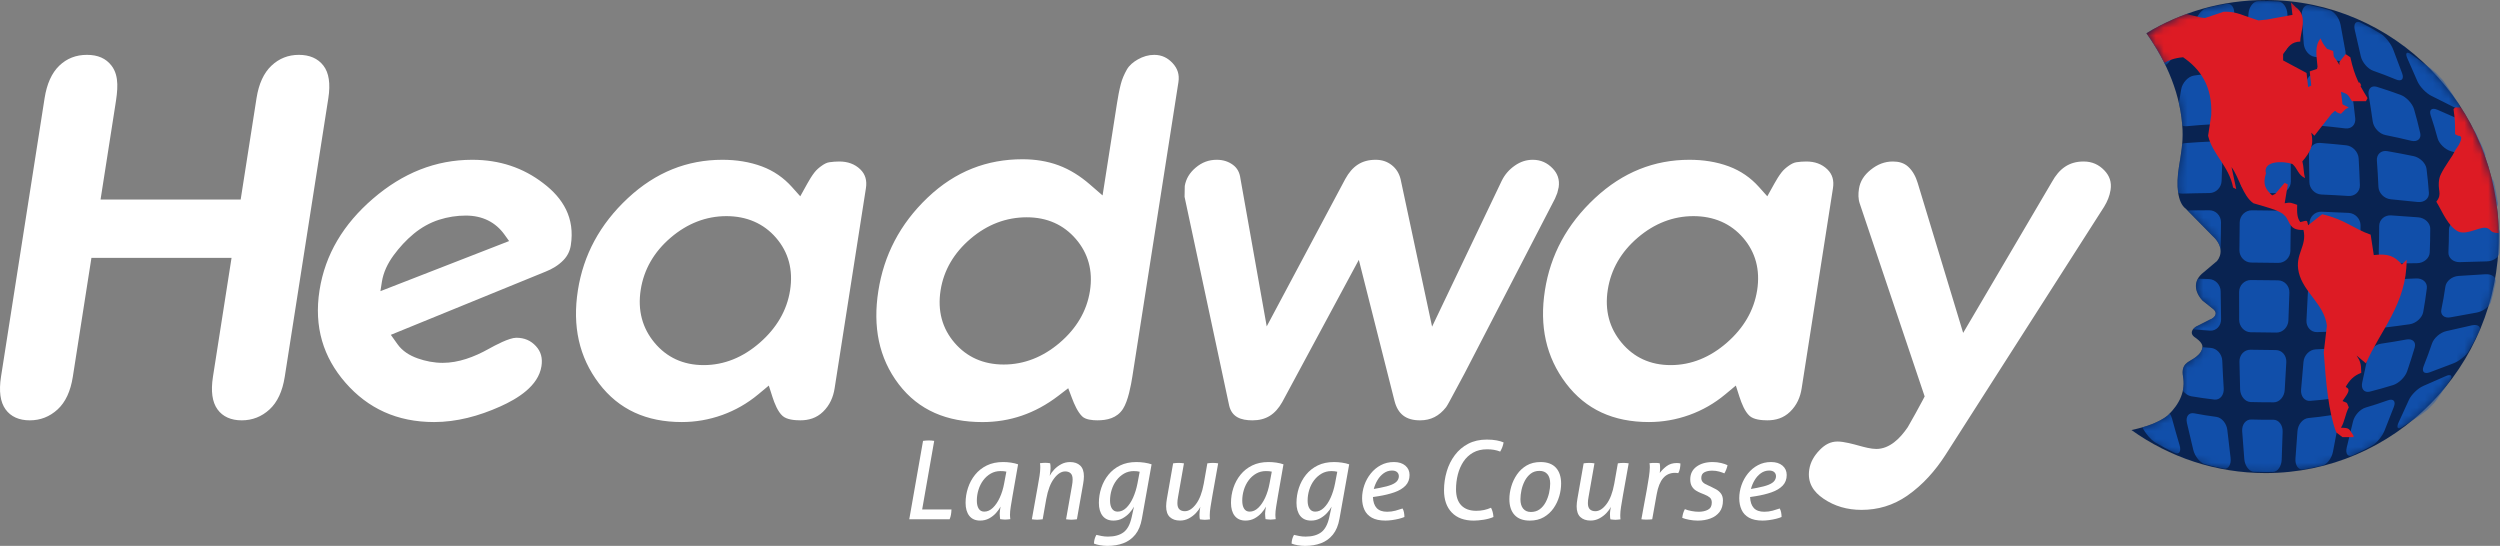 <svg xmlns="http://www.w3.org/2000/svg" width="316" height="69" viewBox="0 0 316 69" fill="none"><rect x="0" y="0" width="316" height="69" fill="#808080" stroke="none"/><g clip-path="url(#clip0_175_125)"><path fill-rule="evenodd" clip-rule="evenodd" d="M14.579 13.268L12.71 25.22H30.422L32.424 12.414C32.709 10.593 33.341 9.22 34.308 8.306C35.275 7.39 36.432 6.933 37.778 6.933C39.124 6.933 40.171 7.381 40.874 8.286C41.578 9.191 41.788 10.575 41.501 12.415L35.994 47.617C35.707 49.458 35.062 50.842 34.064 51.758C33.065 52.674 31.887 53.131 30.552 53.131C29.217 53.131 28.161 52.674 27.492 51.747C26.823 50.822 26.632 49.448 26.918 47.617L29.267 32.597H11.555L9.206 47.617C8.916 49.469 8.274 50.842 7.275 51.758C6.275 52.674 5.099 53.131 3.763 53.131C2.426 53.131 1.372 52.674 0.703 51.747C0.034 50.822 -0.158 49.448 0.128 47.617L5.636 12.414C5.921 10.593 6.542 9.22 7.489 8.306C8.436 7.392 9.602 6.933 10.99 6.933C12.378 6.933 13.383 7.381 14.085 8.286C15.136 9.637 14.849 11.541 14.579 13.269M230.493 63.035C231.889 63.985 233.488 64.448 235.303 64.448C237.348 64.448 239.287 63.898 241.097 62.641C243.053 61.276 244.62 59.498 245.893 57.524L265.965 26.129C266.376 25.458 266.658 24.759 266.774 24.019C266.935 22.998 266.631 22.2 265.977 21.523C265.288 20.811 264.449 20.413 263.372 20.413C261.524 20.413 260.291 21.317 259.358 23.005L259.339 23.037L248.143 42.079L242.396 23.125C242.157 22.34 241.781 21.604 241.182 21.062C240.664 20.593 240.009 20.414 239.259 20.414C238.223 20.414 237.309 20.77 236.442 21.472C235.631 22.13 235.124 22.893 234.972 23.867C234.872 24.505 234.873 25.154 235.073 25.732L243.277 50.109L243.037 50.572C242.454 51.696 241.801 52.824 241.177 53.932L241.147 53.985L241.113 54.034C240.181 55.401 238.85 56.747 237.167 56.747C236.494 56.747 235.65 56.52 235.026 56.347C234.261 56.136 233.082 55.809 232.257 55.809C231.384 55.809 230.675 56.195 230.025 56.862C229.317 57.586 228.839 58.395 228.692 59.335C228.428 61.027 229.228 62.174 230.491 63.035H230.493ZM222.101 36.698C221.698 39.272 220.371 41.487 218.277 43.316C216.163 45.159 213.782 46.149 211.179 46.149C208.576 46.149 206.503 45.161 204.968 43.316C203.428 41.467 202.817 39.226 203.223 36.626C203.625 34.056 204.903 31.837 207.019 30.033C209.122 28.24 211.49 27.319 214.051 27.319C216.612 27.319 218.769 28.244 220.339 30.069C221.902 31.886 222.507 34.107 222.103 36.697L222.101 36.698ZM219.878 50.186C220.127 50.96 220.546 52.044 221.161 52.58C221.686 53.041 222.662 53.129 223.388 53.129C224.444 53.129 225.43 52.855 226.263 52.048C227.125 51.215 227.557 50.195 227.728 49.099L231.686 23.794C231.839 22.818 231.626 22.032 230.973 21.402C230.268 20.721 229.379 20.414 228.321 20.414C227.902 20.414 227.479 20.445 227.056 20.508C226.735 20.556 226.409 20.737 226.131 20.929C225.775 21.174 225.439 21.463 225.175 21.806C224.837 22.247 224.538 22.736 224.274 23.215L223.387 24.812L222.325 23.626C221.29 22.469 220.029 21.592 218.53 21.032C216.975 20.453 215.295 20.197 213.551 20.197C209.095 20.197 205.121 21.763 201.595 25.046C198.052 28.348 195.977 32.227 195.277 36.7C194.571 41.207 195.416 45.128 197.943 48.462C200.449 51.766 203.94 53.346 208.421 53.346C210.132 53.346 211.846 53.058 213.54 52.45C215.18 51.859 216.699 50.994 218.074 49.848L219.411 48.736L219.876 50.187L219.878 50.186ZM197.016 23.677C197.158 22.697 196.878 21.927 196.244 21.274C195.58 20.591 194.776 20.197 193.741 20.197C192.935 20.197 192.196 20.431 191.484 20.925C190.748 21.436 190.2 22.072 189.819 22.848L181.015 41.289L177.032 22.631C176.845 21.898 176.483 21.309 175.898 20.856C175.323 20.411 174.663 20.197 173.879 20.197C172.112 20.197 170.932 21.006 170.043 22.622L160.113 41.256L156.789 22.555L156.786 22.533C156.69 21.818 156.403 21.248 155.842 20.835C155.255 20.403 154.583 20.197 153.798 20.197C152.809 20.197 151.938 20.504 151.123 21.198C150.361 21.847 149.915 22.59 149.754 23.505L149.729 24.882L155.369 51.275C155.715 52.715 156.833 53.131 158.32 53.131C160.022 53.131 161.184 52.387 162.069 50.833L171.756 32.844L176.267 50.677C176.695 52.329 177.696 53.131 179.499 53.131C180.846 53.131 181.902 52.597 182.787 51.469C183.028 51.115 183.279 50.617 183.483 50.245C184.041 49.228 184.585 48.208 185.124 47.191L196.546 25.115L196.841 24.397L197.014 23.679L197.016 23.677ZM137.77 36.771C137.37 39.334 136.048 41.533 133.943 43.328C131.828 45.131 129.45 46.076 126.869 46.076C124.288 46.076 122.207 45.13 120.656 43.328C119.094 41.513 118.486 39.29 118.89 36.698C119.288 34.154 120.584 31.96 122.675 30.178C124.798 28.368 127.193 27.466 129.779 27.466C132.366 27.466 134.442 28.412 135.993 30.214C137.537 32.009 138.169 34.208 137.769 36.771H137.77ZM135.509 50.355C135.79 51.099 136.21 52.062 136.776 52.62C137.204 53.049 138.078 53.129 138.701 53.129C139.924 53.129 141.178 52.864 141.942 51.688C142.598 50.675 142.958 48.693 143.132 47.587L148.952 10.388C149.104 9.414 148.836 8.65 148.23 7.993C147.622 7.33 146.874 6.934 145.892 6.934C145.173 6.934 144.482 7.136 143.818 7.514C143.266 7.827 142.739 8.247 142.426 8.806C142.102 9.383 141.831 9.998 141.672 10.618C141.466 11.419 141.313 12.254 141.188 13.057L139.366 24.703L137.719 23.278C136.571 22.286 135.262 21.434 133.794 20.893C132.374 20.367 130.837 20.129 129.244 20.129C124.777 20.129 120.772 21.632 117.263 24.968C113.728 28.328 111.724 32.281 111.021 36.776C110.317 41.274 111.068 45.249 113.606 48.572C116.126 51.869 119.704 53.35 124.177 53.35C127.623 53.35 130.817 52.293 133.771 50.031L135.024 49.072L135.511 50.361L135.509 50.355ZM99.866 36.698C99.463 39.272 98.136 41.488 96.04 43.316C93.928 45.161 91.545 46.149 88.942 46.149C86.339 46.149 84.262 45.157 82.73 43.316C81.194 41.471 80.579 39.226 80.987 36.626C81.388 34.056 82.671 31.833 84.783 30.033C86.88 28.244 89.254 27.319 91.815 27.319C94.376 27.319 96.531 28.243 98.101 30.069C99.665 31.887 100.271 34.107 99.866 36.697V36.698ZM105.493 49.099L109.451 23.794C109.604 22.818 109.386 22.029 108.738 21.402C108.036 20.726 107.144 20.414 106.086 20.414C105.667 20.414 105.239 20.449 104.82 20.508C104.503 20.552 104.174 20.737 103.896 20.929C103.54 21.174 103.199 21.468 102.94 21.806C102.605 22.241 102.299 22.744 102.039 23.215L101.153 24.812L100.092 23.626C99.06 22.474 97.792 21.588 96.296 21.032C94.744 20.457 93.061 20.197 91.319 20.197C86.863 20.197 82.883 21.767 79.363 25.046C75.824 28.345 73.744 32.227 73.044 36.7C72.339 41.207 73.182 45.128 75.709 48.462C78.215 51.766 81.707 53.346 86.187 53.346C87.9 53.346 89.612 53.058 91.306 52.45C92.946 51.857 94.465 50.993 95.841 49.848L97.177 48.736L97.642 50.187C97.888 50.952 98.31 52.046 98.926 52.58C99.451 53.041 100.427 53.129 101.153 53.129C102.209 53.129 103.199 52.851 104.028 52.048C104.885 51.219 105.322 50.195 105.493 49.099ZM48.085 36.803L64.351 30.47L63.775 29.666C62.644 28.085 60.989 27.249 58.878 27.249C57.751 27.249 56.606 27.421 55.488 27.78C54.336 28.15 53.254 28.759 52.294 29.551C51.336 30.341 50.489 31.267 49.756 32.265C49.001 33.295 48.457 34.425 48.271 35.619L48.085 36.803ZM52.789 45.297C51.773 44.939 50.862 44.374 50.249 43.513L49.401 42.323L68.965 34.334C69.789 34.009 70.568 33.548 71.201 32.901C71.739 32.35 72.038 31.722 72.15 31.005C72.692 27.541 71.166 25.052 68.677 23.165C66.134 21.203 63.151 20.197 59.687 20.197C55.066 20.197 50.902 21.872 47.134 25.12C43.416 28.326 41.099 32.147 40.387 36.7C39.664 41.322 40.865 45.167 43.668 48.377C46.5 51.621 50.189 53.347 54.867 53.347C57.697 53.347 60.517 52.601 63.244 51.373C65.426 50.392 68.048 48.801 68.44 46.289C68.599 45.272 68.381 44.444 67.741 43.75C67.095 43.047 66.292 42.692 65.256 42.692C64.364 42.692 62.563 43.656 61.761 44.105C59.935 45.127 57.952 45.864 55.965 45.864C54.854 45.864 53.786 45.65 52.789 45.299V45.297Z" fill="white"></path><path fill-rule="evenodd" clip-rule="evenodd" d="M286.369 0C302.647 0 315.848 13.389 315.848 29.898C315.848 46.407 302.647 59.797 286.369 59.797C280.057 59.797 274.209 57.782 269.413 54.356C271.177 53.986 272.884 53.413 274.006 52.51C275.57 51.012 276.262 49.367 275.93 47.549C275.805 46.839 275.946 46.359 276.254 46.023C276.53 45.722 276.95 45.545 277.288 45.321C277.732 45.026 278.153 44.673 278.331 44.169C278.506 43.674 278.323 43.238 277.361 42.589C276.888 42.229 276.921 41.727 277.557 41.295C278.12 41.008 278.685 40.722 279.251 40.436C280.123 40.126 280.351 39.48 279.674 39.002C279.251 38.667 278.827 38.332 278.404 37.999C277.372 36.877 277.148 35.476 278.545 34.415C279.11 33.938 279.674 33.459 280.239 32.982C280.835 32.254 280.996 31.027 279.674 29.827C278.545 28.68 277.415 27.533 276.286 26.386C275.202 25.586 275.063 23.36 275.41 21.155C275.663 19.54 275.944 18.101 275.872 16.43C275.686 12.046 273.925 7.887 271.304 4.2C275.713 1.534 280.865 0.003 286.369 0.003" fill="#092351"></path><mask id="mask0_175_125" style="mask-type:luminance" maskUnits="userSpaceOnUse" x="269" y="0" width="47" height="60"><path d="M286.369 0C302.647 0 315.848 13.389 315.848 29.898C315.848 46.407 302.647 59.797 286.369 59.797C280.057 59.797 274.209 57.782 269.413 54.356C271.177 53.986 272.884 53.413 274.006 52.51C275.57 51.012 276.262 49.367 275.93 47.549C275.805 46.839 275.946 46.359 276.254 46.023C276.53 45.722 276.95 45.545 277.288 45.321C277.732 45.026 278.153 44.673 278.331 44.169C278.506 43.674 278.323 43.238 277.361 42.589C276.888 42.229 276.921 41.727 277.557 41.295C278.12 41.008 278.685 40.722 279.251 40.436C280.123 40.126 280.351 39.48 279.674 39.002C279.251 38.667 278.827 38.332 278.404 37.999C277.372 36.877 277.148 35.476 278.545 34.415C279.11 33.938 279.674 33.459 280.239 32.982C280.835 32.254 280.996 31.027 279.674 29.827C278.545 28.68 277.415 27.533 276.286 26.386C275.202 25.586 275.063 23.36 275.41 21.155C275.663 19.54 275.944 18.101 275.872 16.43C275.686 12.046 273.925 7.887 271.304 4.2C275.713 1.534 280.865 0.003 286.369 0.003" fill="white"></path></mask><g mask="url(#mask0_175_125)"><path fill-rule="evenodd" clip-rule="evenodd" d="M306.288 48.791C307.242 48.377 308.187 47.959 309.145 47.541C309.826 47.244 310.077 47.499 309.679 48.083C309.12 48.904 308.558 49.727 307.998 50.544C307.59 51.139 306.764 51.931 306.17 52.319C305.335 52.861 304.516 53.415 303.687 53.956C303.096 54.342 302.864 54.1 303.176 53.415C303.606 52.469 304.045 51.519 304.477 50.568C304.787 49.881 305.609 49.087 306.288 48.793M299.002 51.52C299.946 51.247 300.891 50.934 301.835 50.597C302.526 50.351 302.86 50.712 302.584 51.426C302.195 52.428 301.797 53.423 301.413 54.41C301.132 55.132 300.424 56.005 299.822 56.334C299.004 56.78 298.186 57.192 297.368 57.555C296.778 57.817 296.439 57.357 296.627 56.567C296.884 55.476 297.153 54.386 297.417 53.285C297.604 52.499 298.32 51.72 299.003 51.523L299.002 51.52ZM291.762 52.842C292.695 52.752 293.639 52.64 294.583 52.491C295.26 52.383 295.682 52.944 295.527 53.753C295.314 54.874 295.099 55.994 294.885 57.107C294.73 57.923 294.132 58.714 293.544 58.858C292.725 59.058 291.918 59.218 291.102 59.341C290.528 59.427 290.083 58.811 290.146 57.965C290.231 56.805 290.308 55.636 290.401 54.476C290.469 53.635 291.085 52.909 291.761 52.843L291.762 52.842ZM284.547 53.026C285.479 53.054 286.424 53.062 287.356 53.056C288.038 53.051 288.558 53.735 288.525 54.575C288.481 55.754 288.442 56.922 288.407 58.089C288.381 58.94 287.895 59.643 287.302 59.655C286.494 59.673 285.686 59.659 284.878 59.631C284.297 59.611 283.751 58.881 283.679 58.03C283.58 56.857 283.495 55.683 283.412 54.509C283.353 53.663 283.87 53.006 284.547 53.026ZM277.337 52.241C278.274 52.421 279.21 52.571 280.151 52.693C280.82 52.779 281.443 53.515 281.535 54.355C281.663 55.529 281.799 56.69 281.945 57.863C282.049 58.703 281.669 59.339 281.09 59.233C280.271 59.083 279.469 58.886 278.661 58.662C278.085 58.5 277.428 57.673 277.229 56.857C276.954 55.726 276.684 54.601 276.428 53.462C276.244 52.647 276.665 52.111 277.337 52.241ZM274.254 52.264C274.386 52.48 274.49 52.709 274.552 52.937C274.854 54.051 275.169 55.153 275.496 56.26C275.733 57.064 275.446 57.515 274.866 57.236C274.057 56.848 273.238 56.412 272.432 55.932C271.861 55.592 271.145 54.734 270.797 54.016C272.042 53.658 273.182 53.174 274.006 52.51C274.091 52.428 274.174 52.346 274.254 52.262V52.264ZM309.216 41.853C310.298 41.613 311.37 41.356 312.458 41.12C313.235 40.952 313.667 41.309 313.379 41.9C312.974 42.732 312.526 43.56 312.05 44.378C311.7 44.978 310.8 45.674 310.09 45.938C309.102 46.305 308.114 46.687 307.126 47.058C306.415 47.324 306.074 46.973 306.348 46.284C306.727 45.334 307.08 44.381 307.405 43.419C307.638 42.731 308.439 42.025 309.216 41.853ZM300.944 43.444C302.018 43.292 303.095 43.109 304.163 42.914C304.948 42.77 305.424 43.23 305.215 43.944C304.919 44.951 304.598 45.947 304.259 46.94C304.01 47.663 303.207 48.451 302.489 48.673C301.509 48.976 300.524 49.255 299.544 49.502C298.838 49.679 298.408 49.145 298.582 48.358C298.823 47.264 299.057 46.173 299.271 45.071C299.425 44.28 300.168 43.555 300.946 43.445L300.944 43.444ZM292.694 44.159C293.758 44.117 294.831 44.047 295.906 43.975C296.678 43.922 297.217 44.535 297.088 45.345C296.908 46.472 296.702 47.591 296.5 48.704C296.353 49.514 295.646 50.271 294.938 50.366C293.954 50.498 292.978 50.595 291.998 50.67C291.293 50.725 290.783 50.074 290.857 49.235C290.961 48.073 291.063 46.906 291.16 45.739C291.229 44.905 291.921 44.191 292.693 44.162L292.694 44.159ZM284.458 44.206C285.527 44.226 286.602 44.245 287.665 44.248C288.443 44.25 289.036 44.939 288.989 45.79C288.923 46.963 288.853 48.137 288.787 49.304C288.74 50.143 288.122 50.85 287.415 50.853C286.442 50.856 285.466 50.841 284.487 50.817C283.781 50.799 283.176 50.066 283.151 49.22C283.117 48.053 283.087 46.879 283.067 45.707C283.052 44.855 283.685 44.191 284.456 44.206H284.458ZM278.389 43.887C278.737 43.918 279.085 43.946 279.434 43.973C280.205 44.032 280.859 44.748 280.895 45.594C280.942 46.761 281.006 47.928 281.078 49.095C281.131 49.936 280.607 50.589 279.902 50.507C278.92 50.393 277.949 50.253 276.974 50.09C276.587 50.026 276.2 49.756 275.909 49.39C276.035 48.797 276.045 48.184 275.929 47.549C275.803 46.839 275.945 46.359 276.252 46.023C276.529 45.721 276.948 45.545 277.287 45.321C277.731 45.026 278.151 44.673 278.329 44.168C278.363 44.073 278.383 43.98 278.387 43.889L278.389 43.887ZM310.743 34.879C311.877 34.806 313.018 34.734 314.158 34.665C314.978 34.615 315.583 35.07 315.465 35.672C315.299 36.506 315.094 37.337 314.847 38.168C314.667 38.772 313.842 39.366 313.048 39.509C311.942 39.707 310.851 39.908 309.746 40.11C308.957 40.254 308.441 39.807 308.588 39.115C308.79 38.157 308.956 37.197 309.093 36.239C309.193 35.535 309.924 34.933 310.744 34.88L310.743 34.879ZM301.994 35.338C303.128 35.296 304.269 35.25 305.404 35.195C306.229 35.155 306.841 35.706 306.752 36.434C306.628 37.439 306.477 38.443 306.295 39.442C306.163 40.17 305.387 40.867 304.59 40.984C303.493 41.147 302.399 41.285 301.306 41.413C300.511 41.506 299.954 40.919 300.053 40.121C300.191 39.026 300.299 37.929 300.392 36.828C300.459 36.029 301.17 35.368 301.996 35.339L301.994 35.338ZM293.259 35.463C294.393 35.463 295.527 35.459 296.668 35.445C297.482 35.436 298.118 36.1 298.057 36.916C297.975 38.042 297.883 39.163 297.766 40.288C297.683 41.098 296.958 41.798 296.169 41.842C295.07 41.904 293.972 41.948 292.879 41.979C292.095 42.002 291.49 41.336 291.537 40.49C291.601 39.33 291.666 38.168 291.715 36.994C291.75 36.155 292.444 35.464 293.259 35.464V35.463ZM284.528 35.397C285.662 35.414 286.796 35.422 287.93 35.433C288.756 35.44 289.407 36.142 289.38 36.993C289.342 38.166 289.303 39.334 289.255 40.507C289.22 41.352 288.543 42.042 287.746 42.037C286.659 42.03 285.566 42.013 284.474 41.995C283.685 41.983 283.031 41.269 283.031 40.423C283.031 39.251 283.025 38.084 283.025 36.903C283.025 36.057 283.708 35.383 284.528 35.395V35.397ZM277.809 35.222C278.273 35.239 278.739 35.255 279.207 35.272C280.021 35.299 280.687 35.992 280.692 36.838C280.699 38.011 280.725 39.173 280.746 40.334C280.761 41.18 280.134 41.846 279.35 41.794C278.63 41.745 277.909 41.69 277.187 41.631C277.272 41.517 277.395 41.402 277.555 41.292C278.119 41.005 278.684 40.719 279.249 40.431C280.122 40.122 280.35 39.475 279.673 38.998C279.249 38.663 278.826 38.328 278.402 37.995C277.616 37.141 277.299 36.126 277.809 35.221V35.222ZM257.548 37.329C257.529 37.282 257.513 37.236 257.501 37.191C257.292 36.381 257.115 35.573 256.984 34.754C256.971 34.673 256.972 34.597 256.984 34.524C257.129 35.475 257.317 36.411 257.548 37.329ZM311.027 27.892C312.172 27.982 313.308 28.08 314.46 28.178C315.285 28.248 315.993 28.804 315.997 29.399C316.004 30.24 315.98 31.079 315.931 31.913C315.896 32.508 315.165 33.021 314.345 33.038C313.193 33.062 312.052 33.099 310.913 33.134C310.087 33.159 309.451 32.597 309.481 31.906C309.522 30.959 309.547 29.988 309.547 29.029C309.547 28.333 310.199 27.827 311.026 27.892H311.027ZM302.232 27.225C303.378 27.302 304.519 27.384 305.664 27.47C306.495 27.532 307.184 28.178 307.184 28.899C307.184 29.906 307.16 30.912 307.118 31.913C307.088 32.633 306.376 33.252 305.544 33.264C304.403 33.282 303.263 33.306 302.124 33.312C301.293 33.318 300.65 32.663 300.674 31.876C300.709 30.775 300.728 29.672 300.728 28.571C300.728 27.779 301.405 27.171 302.23 27.225H302.232ZM293.43 26.761C294.577 26.803 295.718 26.851 296.869 26.91C297.695 26.952 298.374 27.661 298.372 28.471C298.369 29.604 298.347 30.735 298.312 31.848C298.288 32.658 297.588 33.318 296.761 33.314C295.615 33.307 294.474 33.298 293.334 33.284C292.509 33.275 291.852 32.588 291.867 31.747C291.887 30.592 291.908 29.424 291.914 28.256C291.92 27.41 292.598 26.731 293.429 26.761H293.43ZM284.624 26.582C285.77 26.585 286.911 26.606 288.056 26.624C288.888 26.636 289.557 27.357 289.553 28.196C289.546 29.375 289.526 30.549 289.506 31.716C289.491 32.557 288.806 33.239 287.974 33.229C286.834 33.216 285.693 33.197 284.559 33.187C283.728 33.181 283.055 32.467 283.062 31.626C283.071 30.459 283.087 29.286 283.098 28.107C283.106 27.273 283.793 26.579 284.625 26.582H284.624ZM276.498 26.601C277.415 26.589 278.328 26.582 279.248 26.577C280.073 26.571 280.739 27.261 280.733 28.095C280.722 29.269 280.707 30.436 280.696 31.597C280.696 31.669 280.69 31.741 280.68 31.809C280.698 31.204 280.427 30.509 279.671 29.824L276.497 26.601H276.498ZM256.64 29.358C256.643 29.13 256.647 28.902 256.653 28.673C256.653 28.631 256.658 28.588 256.666 28.547C256.654 28.816 256.644 29.086 256.64 29.358ZM256.666 31.26C256.654 31.209 256.647 31.157 256.646 31.103C256.638 30.718 256.635 30.332 256.636 29.945C256.636 30.385 256.647 30.825 256.666 31.26ZM310.244 20.889C311.342 21.148 312.442 21.41 313.545 21.681C314.336 21.874 315.137 22.516 315.274 23.122C315.463 23.959 315.612 24.802 315.725 25.636C315.807 26.243 315.173 26.649 314.353 26.547C313.215 26.406 312.073 26.263 310.945 26.13C310.12 26.032 309.416 25.385 309.354 24.694C309.267 23.73 309.151 22.775 309.01 21.806C308.909 21.113 309.455 20.702 310.245 20.889H310.244ZM301.769 19.107C302.868 19.299 303.973 19.505 305.07 19.732C305.873 19.898 306.623 20.622 306.716 21.352C306.843 22.362 306.937 23.366 307.013 24.371C307.066 25.098 306.423 25.621 305.599 25.533C304.464 25.412 303.325 25.291 302.19 25.188C301.359 25.112 300.668 24.408 300.633 23.609C300.585 22.513 300.523 21.41 300.438 20.309C300.376 19.504 300.968 18.966 301.769 19.105V19.107ZM293.259 18.065C294.369 18.151 295.476 18.248 296.585 18.369C297.382 18.456 298.087 19.213 298.134 20.024C298.2 21.155 298.248 22.282 298.289 23.401C298.319 24.217 297.661 24.825 296.84 24.771C295.695 24.694 294.559 24.638 293.418 24.587C292.598 24.549 291.912 23.842 291.904 23.003C291.893 21.835 291.874 20.674 291.85 19.501C291.832 18.655 292.455 18.003 293.258 18.066L293.259 18.065ZM284.742 17.78C285.847 17.78 286.958 17.792 288.063 17.816C288.865 17.833 289.531 18.554 289.542 19.407C289.556 20.586 289.553 21.753 289.56 22.921C289.565 23.772 288.889 24.436 288.063 24.421C286.923 24.4 285.787 24.373 284.648 24.373C283.822 24.373 283.145 23.682 283.163 22.836C283.187 21.662 283.216 20.495 283.247 19.315C283.268 18.47 283.934 17.778 284.744 17.778L284.742 17.78ZM276.208 18.089C277.318 17.999 278.429 17.938 279.546 17.886C280.342 17.848 280.962 18.511 280.93 19.357C280.885 20.526 280.842 21.686 280.811 22.853C280.788 23.699 280.11 24.389 279.291 24.401C278.139 24.419 277.004 24.435 275.864 24.472C275.674 24.479 275.49 24.449 275.325 24.392C275.18 23.439 275.229 22.293 275.408 21.151C275.57 20.121 275.743 19.162 275.828 18.17C275.95 18.127 276.078 18.098 276.208 18.088V18.089ZM256.976 25.321C256.952 25.233 256.945 25.139 256.961 25.04C257.087 24.221 257.254 23.419 257.454 22.61C257.479 22.505 257.526 22.4 257.591 22.295C257.338 23.285 257.131 24.295 256.976 25.321ZM308.087 13.872C309.081 14.302 310.071 14.739 311.063 15.176C311.776 15.49 312.651 16.232 312.957 16.838C313.382 17.68 313.756 18.512 314.092 19.345C314.337 19.953 313.861 20.269 313.081 20.048C311.996 19.74 310.92 19.427 309.845 19.131C309.061 18.916 308.295 18.157 308.11 17.469C307.85 16.501 307.561 15.545 307.238 14.581C307.004 13.888 307.377 13.564 308.087 13.872ZM300.445 10.978C301.445 11.289 302.435 11.623 303.432 11.991C304.152 12.255 304.926 13.08 305.137 13.807C305.425 14.808 305.688 15.811 305.915 16.816C306.079 17.544 305.553 17.981 304.774 17.792C303.688 17.528 302.608 17.289 301.519 17.071C300.737 16.915 300.022 16.14 299.911 15.344C299.755 14.24 299.588 13.146 299.399 12.044C299.262 11.246 299.723 10.754 300.445 10.978ZM292.755 9.351C293.753 9.475 294.753 9.632 295.754 9.822C296.482 9.96 297.174 10.762 297.286 11.572C297.441 12.703 297.581 13.822 297.701 14.949C297.789 15.764 297.216 16.326 296.431 16.229C295.34 16.095 294.252 15.975 293.165 15.878C292.386 15.81 291.715 15.086 291.68 14.247C291.632 13.079 291.579 11.913 291.519 10.744C291.477 9.905 292.025 9.26 292.755 9.351ZM285.034 8.958C286.037 8.945 287.035 8.969 288.045 9C288.769 9.023 289.379 9.757 289.399 10.603C289.426 11.775 289.448 12.949 289.464 14.117C289.476 14.968 288.853 15.625 288.056 15.605C286.969 15.578 285.882 15.562 284.796 15.569C284 15.573 283.384 14.89 283.425 14.039C283.48 12.871 283.542 11.697 283.615 10.525C283.666 9.679 284.304 8.968 285.034 8.958ZM277.3 9.554C278.304 9.395 279.307 9.281 280.317 9.191C281.042 9.126 281.57 9.775 281.493 10.615C281.387 11.777 281.284 12.944 281.202 14.106C281.141 14.952 280.471 15.666 279.682 15.707C278.588 15.765 277.496 15.849 276.416 15.951C276.205 15.971 276.01 15.944 275.838 15.88C275.768 14.914 275.623 13.959 275.41 13.019C275.503 12.436 275.602 11.851 275.709 11.264C275.855 10.46 276.575 9.67 277.3 9.555V9.554ZM304.81 6.881C305.638 7.472 306.465 8.08 307.293 8.685C307.89 9.122 308.719 9.972 309.116 10.573C309.673 11.414 310.228 12.246 310.762 13.075C311.149 13.676 310.882 13.895 310.191 13.55C309.236 13.073 308.287 12.588 307.335 12.121C306.648 11.785 305.849 10.942 305.553 10.252C305.143 9.293 304.717 8.333 304.288 7.369C303.981 6.678 304.214 6.453 304.812 6.881H304.81ZM298.408 2.86C299.251 3.284 300.082 3.746 300.914 4.253C301.518 4.622 302.23 5.543 302.505 6.266C302.89 7.276 303.267 8.275 303.634 9.28C303.897 10.002 303.548 10.339 302.851 10.047C301.897 9.648 300.941 9.281 299.977 8.946C299.279 8.704 298.571 7.874 298.397 7.082C298.156 5.988 297.898 4.891 297.643 3.789C297.459 2.992 297.804 2.557 298.409 2.86H298.408ZM291.935 0.651C292.78 0.82 293.62 1.026 294.47 1.281C295.081 1.466 295.693 2.318 295.847 3.134C296.06 4.26 296.269 5.385 296.465 6.506C296.606 7.315 296.159 7.833 295.461 7.685C294.497 7.48 293.531 7.318 292.563 7.179C291.869 7.08 291.251 6.34 291.191 5.5C291.109 4.339 291.028 3.171 290.942 2.003C290.88 1.158 291.324 0.53 291.935 0.652V0.651ZM285.425 0.144C286.274 0.124 287.119 0.138 287.967 0.18C288.585 0.21 289.101 0.96 289.131 1.811C289.173 2.985 289.212 4.152 289.249 5.325C289.276 6.165 288.727 6.815 288.026 6.791C287.059 6.757 286.096 6.731 285.123 6.749C284.421 6.761 283.893 6.087 283.953 5.242C284.036 4.073 284.126 2.9 284.208 1.728C284.269 0.877 284.814 0.158 285.426 0.144H285.425ZM278.911 1.019C279.754 0.795 280.6 0.618 281.453 0.483C282.062 0.386 282.491 1.024 282.397 1.865C282.265 3.038 282.135 4.199 282.011 5.361C281.922 6.2 281.279 6.936 280.58 7.011C279.611 7.115 278.637 7.245 277.67 7.421C276.981 7.548 276.541 7.015 276.72 6.207C276.97 5.08 277.221 3.96 277.469 2.83C277.648 2.014 278.3 1.183 278.912 1.02L278.911 1.019ZM272.407 3.902C273.242 3.38 274.082 2.921 274.931 2.502C275.543 2.2 275.876 2.645 275.662 3.444C275.366 4.545 275.068 5.64 274.777 6.744C274.627 7.307 274.204 7.885 273.718 8.254C273.114 7.003 272.402 5.792 271.601 4.624C271.864 4.323 272.147 4.064 272.406 3.902H272.407Z" fill="#114FAA"></path><path fill-rule="evenodd" clip-rule="evenodd" d="M300.047 32.241C299.915 31.381 299.784 30.521 299.652 29.66C297.483 28.917 296.431 27.755 293.526 27.081C292.933 27.544 292.341 28.008 291.747 28.47C291.566 27.833 291.784 27.802 290.759 28.073C290.359 27.57 290.324 26.902 290.363 25.891C289.632 25.658 289.557 25.531 288.783 25.692C288.915 24.899 289.047 24.104 289.178 23.311C289.046 23.245 288.915 23.179 288.783 23.113C288.388 23.575 287.992 24.039 287.597 24.502C287.465 24.568 287.334 24.634 287.202 24.701C286.423 23.972 285.951 23.374 286.412 21.923C285.999 20.281 288.625 20.328 289.771 20.733C290.47 21.375 290.413 22.034 291.352 22.518C291.155 21.791 291.214 21.128 291.018 20.401C292.026 19.209 292.519 18.327 292.142 16.764C292.274 16.896 292.407 17.029 292.537 17.161C293.262 16.235 293.987 15.309 294.711 14.383C295.554 13.655 294.783 14.148 295.897 14.383C296.095 14.184 296.292 13.986 296.49 13.787C296.622 13.721 296.753 13.654 296.886 13.588C296.623 13.456 296.358 13.323 296.095 13.191C296.029 12.663 295.963 12.133 295.897 11.603C296.921 11.937 296.765 12.008 297.281 12.793H299.06C299.126 12.662 299.192 12.528 299.256 12.397C298.964 11.918 298.698 11.486 298.453 11.043L298.354 10.849C298.388 10.837 298.426 10.823 298.466 10.809C298.4 10.677 298.334 10.544 298.268 10.412C298.23 10.434 298.195 10.454 298.163 10.473L298.028 10.205C297.673 9.43 297.364 8.525 297.082 7.237C296.884 7.105 296.687 6.972 296.49 6.84C296.227 7.171 295.963 7.502 295.7 7.833V8.229C295.494 7.818 295.246 7.468 294.988 7.151L294.91 6.444L294.15 6.19C293.8 5.781 293.496 5.367 293.329 4.857C292.559 5.759 292.802 6.979 292.934 8.428L292.872 8.714L291.947 9.024C292.013 9.62 292.079 10.214 292.144 10.81C292.013 10.876 291.881 10.943 291.748 11.009C291.682 10.413 291.616 9.819 291.55 9.223C290.562 8.695 289.574 8.165 288.586 7.636V6.843C289.247 5.879 289.632 5.286 290.76 5.255C290.705 4.123 291.829 2.04 290.167 0.889C289.968 0.691 289.771 0.492 289.573 0.293C289.639 0.821 289.705 1.351 289.771 1.881L286.54 2.471L285.468 2.584L283.748 1.999C283.008 1.704 282.134 1.443 281.078 1.484C280.288 1.749 279.497 2.014 278.707 2.278C278.525 2.259 278.354 2.237 278.19 2.216L276.363 1.771C274.607 2.414 272.929 3.22 271.346 4.174C271.357 4.217 271.369 4.26 271.38 4.303C271.395 4.323 271.408 4.343 271.422 4.363C271.496 4.47 271.569 4.575 271.641 4.681C271.667 4.718 271.693 4.756 271.718 4.792C271.792 4.901 271.865 5.012 271.938 5.122C271.957 5.15 271.976 5.178 271.995 5.207C272.085 5.345 272.174 5.484 272.26 5.622C272.275 5.646 272.291 5.672 272.306 5.696C272.376 5.808 272.445 5.921 272.514 6.034C272.542 6.081 272.571 6.129 272.6 6.176C272.656 6.269 272.711 6.362 272.765 6.456C272.795 6.506 272.823 6.557 272.853 6.606C272.911 6.709 272.968 6.811 273.026 6.914C273.048 6.953 273.07 6.991 273.091 7.03C273.167 7.167 273.241 7.304 273.314 7.441C273.337 7.486 273.36 7.53 273.383 7.575C273.434 7.674 273.485 7.772 273.535 7.872C273.547 7.895 273.559 7.918 273.57 7.942C274.163 7.604 274.85 7.333 275.942 7.237C278.052 8.684 279.685 10.835 279.499 14.579C279.368 15.438 279.234 16.299 279.104 17.158C279.655 19.518 281.764 21.02 282.265 23.707C282.397 23.773 282.528 23.839 282.66 23.906C282.462 22.98 282.265 22.055 282.067 21.128C283.054 22.459 283.47 24.747 284.833 25.692L286.446 26.168L287.475 26.497C287.847 26.643 288.21 26.807 288.543 27.022L288.939 27.407C289.314 27.966 289.426 28.551 289.966 28.855L289.97 28.864H289.984C290.249 29.008 290.614 29.085 291.156 29.063C291.651 31.143 290.026 32.101 290.563 34.42C291.156 36.983 293.776 38.41 294.119 41.167C293.987 42.291 293.855 43.417 293.724 44.541C293.993 48.258 294.31 52.073 295.305 54.661C295.569 54.859 295.832 55.058 296.095 55.257H297.479V55.058C296.876 54.153 296.985 54.086 295.898 54.065C296.381 53.287 296.412 52.411 296.887 51.486C296.56 50.747 296.81 51.02 296.097 50.693C296.807 49.655 297.179 49.23 296.492 48.907C296.985 48.06 297.482 47.501 298.467 47.121C298.451 45.863 298.303 45.625 297.874 44.939C298.269 45.27 298.664 45.6 299.06 45.931C300.806 41.85 304.225 38.385 304.198 32.835C304 33.034 303.803 33.232 303.604 33.431C302.623 32.346 301.854 32.027 300.047 32.241Z" fill="#DD1B24"></path><path fill-rule="evenodd" clip-rule="evenodd" d="M311.075 13.587H310.322C310.256 13.653 310.19 13.719 310.124 13.786C310.283 14.985 310.332 15.332 310.322 16.961C310.454 17.027 310.586 17.093 310.717 17.16C311.255 17.138 311.164 17.616 310.804 18.305C310.526 18.678 310.252 19.133 309.998 19.633C309.292 20.715 308.481 21.883 308.346 22.517C308.011 24.085 308.786 24.443 307.951 25.494C308.713 26.732 309.397 28.578 310.717 29.265C311.926 29.793 313.655 28.438 314.472 28.868C314.939 29.114 314.752 29.416 315.842 29.463C315.76 23.61 314.019 18.166 311.075 13.588V13.587Z" fill="#DD1B24"></path></g><path d="M116.673 55.727C116.784 55.709 116.904 55.697 117.032 55.687C117.16 55.678 117.286 55.672 117.406 55.672C117.526 55.672 117.64 55.678 117.751 55.687C117.861 55.697 117.972 55.71 118.083 55.727L116.561 64.397H120.266C120.257 64.636 120.236 64.851 120.204 65.045C120.172 65.237 120.114 65.436 120.031 65.637H114.931L116.672 55.727H116.673Z" fill="white"></path><path d="M127.994 62.633C127.902 63.175 127.824 63.645 127.759 64.045C127.694 64.444 127.662 64.791 127.662 65.084C127.662 65.204 127.666 65.298 127.676 65.367C127.685 65.435 127.694 65.52 127.704 65.621C127.612 65.631 127.503 65.642 127.379 65.656C127.255 65.67 127.141 65.677 127.04 65.677C126.949 65.677 126.847 65.67 126.737 65.656C126.626 65.642 126.52 65.631 126.419 65.621C126.409 65.52 126.397 65.414 126.384 65.305C126.37 65.196 126.362 65.065 126.362 64.919C126.362 64.817 126.374 64.679 126.397 64.504C126.42 64.331 126.446 64.174 126.473 64.037C126.334 64.303 126.143 64.572 125.899 64.842C125.655 65.114 125.364 65.341 125.028 65.525C124.692 65.708 124.312 65.801 123.889 65.801C123.29 65.801 122.834 65.6 122.52 65.201C122.207 64.802 122.05 64.257 122.05 63.567C122.05 62.916 122.151 62.282 122.355 61.666C122.557 61.051 122.857 60.497 123.253 60.007C123.65 59.514 124.142 59.124 124.733 58.834C125.322 58.545 126.009 58.401 126.792 58.401C127.124 58.401 127.457 58.426 127.794 58.476C128.13 58.527 128.428 58.599 128.686 58.69L127.994 62.633ZM127.206 59.615C127.096 59.587 126.98 59.568 126.86 59.559C126.74 59.549 126.606 59.545 126.459 59.545C126.007 59.545 125.597 59.651 125.229 59.861C124.861 60.072 124.545 60.356 124.282 60.708C124.019 61.062 123.818 61.463 123.681 61.908C123.543 62.353 123.473 62.81 123.473 63.278C123.473 63.711 123.551 64.05 123.708 64.297C123.864 64.546 124.099 64.67 124.413 64.67C124.8 64.67 125.162 64.509 125.497 64.187C125.833 63.866 126.127 63.434 126.375 62.892C126.625 62.35 126.808 61.748 126.928 61.088L127.205 59.612L127.206 59.615Z" fill="white"></path><path d="M136.121 65.637C136.01 65.646 135.89 65.657 135.761 65.672C135.631 65.685 135.517 65.692 135.415 65.692C135.324 65.692 135.213 65.685 135.084 65.672C134.954 65.657 134.844 65.646 134.752 65.637L135.499 61.393C135.554 61.099 135.581 60.836 135.581 60.608C135.581 60.241 135.496 59.978 135.325 59.822C135.155 59.665 134.926 59.587 134.641 59.587C134.153 59.587 133.682 59.886 133.232 60.484C132.78 61.081 132.454 61.94 132.25 63.061L131.794 65.638C131.684 65.648 131.564 65.659 131.436 65.673C131.306 65.687 131.192 65.694 131.09 65.694C130.989 65.694 130.876 65.687 130.752 65.673C130.628 65.659 130.519 65.648 130.427 65.638L131.159 61.545C131.26 61.003 131.341 60.531 131.401 60.132C131.461 59.732 131.491 59.385 131.491 59.092C131.491 58.973 131.488 58.877 131.484 58.802C131.48 58.729 131.468 58.646 131.449 58.554C131.55 58.536 131.664 58.522 131.788 58.513C131.912 58.503 132.021 58.499 132.113 58.499C132.204 58.499 132.308 58.503 132.424 58.513C132.539 58.522 132.643 58.536 132.734 58.554C132.753 58.619 132.767 58.701 132.776 58.802C132.786 58.904 132.791 59.032 132.791 59.189C132.791 59.363 132.779 59.529 132.756 59.685C132.733 59.843 132.707 59.993 132.68 60.14C132.81 59.883 132.999 59.621 133.247 59.355C133.496 59.088 133.79 58.862 134.132 58.679C134.473 58.495 134.845 58.404 135.251 58.404C135.794 58.404 136.223 58.55 136.536 58.845C136.849 59.139 137.006 59.594 137.006 60.21C137.006 60.347 136.996 60.502 136.979 60.672C136.96 60.842 136.937 61.005 136.91 61.16L136.122 65.64L136.121 65.637Z" fill="white"></path><path d="M143.046 65.361L143.336 64.038C143.197 64.304 143.004 64.573 142.755 64.844C142.507 65.115 142.214 65.342 141.877 65.527C141.541 65.71 141.161 65.802 140.737 65.802C140.138 65.802 139.683 65.602 139.368 65.203C139.056 64.803 138.899 64.259 138.899 63.569C138.899 62.918 139 62.283 139.204 61.667C139.406 61.053 139.706 60.499 140.102 60.008C140.499 59.516 140.991 59.126 141.582 58.835C142.171 58.546 142.857 58.402 143.641 58.402C143.973 58.402 144.311 58.428 144.656 58.478C145.002 58.529 145.304 58.6 145.561 58.691C145.35 59.84 145.145 60.988 144.946 62.137C144.748 63.285 144.543 64.433 144.331 65.582C144.184 66.407 143.908 67.073 143.502 67.573C143.096 68.073 142.594 68.437 141.996 68.662C141.397 68.887 140.728 69 139.991 69C139.679 69 139.364 68.973 139.051 68.917C138.739 68.862 138.48 68.793 138.277 68.71C138.287 68.314 138.388 67.947 138.582 67.607C138.767 67.653 138.985 67.701 139.239 67.751C139.492 67.801 139.761 67.826 140.047 67.826C140.867 67.826 141.521 67.647 142.01 67.288C142.499 66.93 142.844 66.286 143.046 65.359V65.361ZM142.078 59.863C141.71 60.074 141.391 60.358 141.124 60.71C140.857 61.063 140.655 61.464 140.516 61.909C140.377 62.355 140.308 62.812 140.308 63.28C140.308 63.713 140.392 64.052 140.558 64.299C140.724 64.548 140.958 64.671 141.263 64.671C141.66 64.671 142.024 64.513 142.356 64.197C142.687 63.879 142.975 63.45 143.22 62.907C143.464 62.365 143.65 61.759 143.78 61.089L144.056 59.627C143.835 59.572 143.587 59.545 143.309 59.545C142.857 59.545 142.447 59.652 142.079 59.861L142.078 59.863Z" fill="white"></path><path d="M148.284 58.566C148.385 58.547 148.503 58.535 148.636 58.526C148.77 58.517 148.887 58.511 148.988 58.511C149.089 58.511 149.203 58.517 149.327 58.526C149.451 58.535 149.56 58.549 149.652 58.566L148.905 62.812C148.849 63.097 148.822 63.358 148.822 63.597C148.822 63.964 148.907 64.226 149.079 64.382C149.249 64.538 149.478 64.616 149.762 64.616C150.251 64.616 150.721 64.318 151.172 63.719C151.622 63.123 151.95 62.264 152.154 61.143L152.609 58.565C152.72 58.546 152.84 58.534 152.968 58.525C153.098 58.515 153.212 58.51 153.313 58.51C153.415 58.51 153.528 58.515 153.652 58.525C153.776 58.534 153.884 58.547 153.977 58.565L153.245 62.658C153.153 63.2 153.073 63.671 153.01 64.07C152.947 64.469 152.913 64.817 152.913 65.11C152.913 65.229 152.916 65.323 152.92 65.392C152.924 65.461 152.93 65.545 152.941 65.647C152.85 65.656 152.743 65.668 152.623 65.681C152.503 65.696 152.392 65.703 152.291 65.703C152.199 65.703 152.096 65.696 151.98 65.681C151.864 65.668 151.761 65.656 151.669 65.647C151.632 65.528 151.614 65.317 151.614 65.014C151.614 64.839 151.626 64.674 151.649 64.518C151.672 64.362 151.698 64.21 151.725 64.063C151.605 64.32 151.419 64.582 151.165 64.849C150.911 65.115 150.615 65.341 150.274 65.524C149.932 65.707 149.559 65.799 149.154 65.799C148.611 65.799 148.182 65.651 147.869 65.358C147.556 65.064 147.4 64.609 147.4 63.993C147.4 63.856 147.409 63.703 147.427 63.532C147.444 63.361 147.468 63.199 147.495 63.043L148.283 58.564L148.284 58.566Z" fill="white"></path><path d="M161.54 62.633C161.448 63.175 161.369 63.645 161.306 64.045C161.241 64.444 161.207 64.791 161.207 65.084C161.207 65.204 161.214 65.298 161.222 65.367C161.233 65.435 161.241 65.52 161.25 65.621C161.156 65.631 161.048 65.642 160.925 65.656C160.801 65.67 160.686 65.677 160.587 65.677C160.492 65.677 160.392 65.67 160.282 65.656C160.17 65.642 160.066 65.631 159.964 65.621C159.953 65.52 159.943 65.414 159.929 65.305C159.914 65.196 159.908 65.065 159.908 64.919C159.908 64.817 159.919 64.679 159.943 64.504C159.966 64.331 159.991 64.174 160.019 64.037C159.88 64.303 159.69 64.572 159.446 64.842C159.2 65.114 158.91 65.341 158.575 65.525C158.237 65.708 157.858 65.801 157.435 65.801C156.835 65.801 156.379 65.6 156.066 65.201C155.753 64.802 155.597 64.257 155.597 63.567C155.597 62.916 155.698 62.282 155.901 61.666C156.104 61.051 156.403 60.497 156.8 60.007C157.196 59.514 157.69 59.124 158.279 58.834C158.869 58.545 159.555 58.401 160.339 58.401C160.669 58.401 161.003 58.426 161.341 58.476C161.675 58.527 161.973 58.599 162.231 58.69L161.54 62.633ZM160.753 59.615C160.642 59.587 160.526 59.568 160.407 59.559C160.287 59.549 160.152 59.545 160.005 59.545C159.555 59.545 159.144 59.651 158.777 59.861C158.407 60.072 158.09 60.356 157.83 60.708C157.567 61.062 157.366 61.463 157.229 61.908C157.091 62.353 157.021 62.81 157.021 63.278C157.021 63.711 157.099 64.05 157.256 64.297C157.411 64.546 157.645 64.67 157.961 64.67C158.349 64.67 158.709 64.509 159.047 64.187C159.381 63.866 159.675 63.434 159.925 62.892C160.171 62.35 160.357 61.748 160.476 61.088L160.754 59.612L160.753 59.615Z" fill="white"></path><path d="M168.023 65.361L168.313 64.038C168.176 64.304 167.981 64.573 167.732 64.844C167.482 65.115 167.191 65.342 166.854 65.527C166.517 65.71 166.138 65.802 165.714 65.802C165.116 65.802 164.66 65.602 164.345 65.203C164.033 64.803 163.876 64.259 163.876 63.569C163.876 62.918 163.977 62.283 164.181 61.667C164.383 61.053 164.683 60.499 165.079 60.008C165.476 59.517 165.968 59.126 166.559 58.835C167.148 58.546 167.834 58.402 168.618 58.402C168.95 58.402 169.288 58.428 169.634 58.478C169.98 58.529 170.282 58.6 170.538 58.691C170.327 59.84 170.122 60.988 169.923 62.137C169.725 63.285 169.52 64.433 169.308 65.582C169.161 66.407 168.885 67.073 168.48 67.573C168.074 68.073 167.571 68.437 166.973 68.662C166.374 68.887 165.706 69 164.969 69C164.656 69 164.341 68.973 164.03 68.917C163.716 68.862 163.458 68.793 163.256 68.71C163.265 68.314 163.366 67.947 163.561 67.607C163.745 67.653 163.964 67.701 164.217 67.751C164.471 67.801 164.741 67.826 165.027 67.826C165.846 67.826 166.501 67.647 166.989 67.288C167.477 66.93 167.822 66.286 168.026 65.359L168.023 65.361ZM167.055 59.863C166.685 60.074 166.368 60.358 166.1 60.71C165.833 61.063 165.631 61.464 165.492 61.909C165.354 62.355 165.284 62.812 165.284 63.28C165.284 63.713 165.366 64.052 165.534 64.299C165.699 64.548 165.934 64.671 166.238 64.671C166.634 64.671 166.998 64.513 167.33 64.197C167.662 63.879 167.95 63.45 168.195 62.907C168.439 62.365 168.625 61.759 168.754 61.089L169.031 59.627C168.811 59.572 168.561 59.545 168.285 59.545C167.833 59.545 167.423 59.652 167.055 59.861V59.863Z" fill="white"></path><path d="M172.452 61.323C172.641 60.781 172.912 60.289 173.268 59.848C173.623 59.407 174.046 59.054 174.54 58.794C175.033 58.531 175.584 58.401 176.191 58.401C176.797 58.401 177.28 58.553 177.636 58.855C177.991 59.159 178.168 59.553 178.168 60.04C178.168 60.582 177.998 61.03 177.657 61.385C177.315 61.739 176.85 62.018 176.261 62.225C175.671 62.432 175.004 62.595 174.257 62.715L173.538 62.825C173.565 63.441 173.724 63.905 174.014 64.217C174.305 64.529 174.745 64.686 175.334 64.686C175.702 64.686 176.054 64.639 176.392 64.548C176.727 64.456 177.024 64.365 177.283 64.272C177.367 64.41 177.426 64.576 177.462 64.768C177.499 64.96 177.519 65.154 177.519 65.348C177.334 65.43 177.101 65.505 176.82 65.575C176.539 65.644 176.249 65.699 175.949 65.74C175.65 65.781 175.376 65.802 175.128 65.802C174.408 65.802 173.833 65.68 173.4 65.436C172.966 65.192 172.653 64.857 172.46 64.431C172.266 64.003 172.169 63.519 172.169 62.977C172.169 62.435 172.263 61.866 172.452 61.323ZM175.956 59.477C175.569 59.477 175.22 59.59 174.905 59.814C174.592 60.039 174.328 60.329 174.118 60.683C173.906 61.036 173.75 61.412 173.647 61.806L174.408 61.667C175.035 61.547 175.523 61.418 175.874 61.276C176.224 61.133 176.467 60.969 176.606 60.786C176.744 60.602 176.814 60.404 176.814 60.193C176.814 59.982 176.739 59.81 176.592 59.677C176.445 59.545 176.234 59.478 175.957 59.478L175.956 59.477Z" fill="white"></path><path d="M182.868 59.58C183.098 58.812 183.441 58.127 183.898 57.52C184.355 56.914 184.919 56.436 185.591 56.087C186.264 55.737 187.042 55.563 187.927 55.563C188.415 55.563 188.834 55.598 189.184 55.666C189.534 55.734 189.824 55.82 190.055 55.921C190.017 56.132 189.967 56.325 189.902 56.501C189.838 56.674 189.745 56.868 189.626 57.08C189.368 56.978 189.108 56.906 188.845 56.86C188.582 56.814 188.289 56.791 187.967 56.791C187.285 56.791 186.695 56.931 186.198 57.212C185.7 57.493 185.293 57.874 184.974 58.356C184.657 58.839 184.423 59.381 184.27 59.982C184.118 60.585 184.041 61.207 184.041 61.85C184.041 62.74 184.262 63.417 184.705 63.875C185.147 64.335 185.778 64.565 186.6 64.565C186.95 64.565 187.274 64.533 187.575 64.468C187.874 64.404 188.171 64.307 188.466 64.178C188.64 64.508 188.743 64.9 188.771 65.35C188.412 65.506 187.997 65.621 187.527 65.695C187.058 65.767 186.643 65.805 186.284 65.805C185.086 65.805 184.16 65.465 183.506 64.784C182.852 64.104 182.524 63.168 182.524 61.972C182.524 61.147 182.64 60.349 182.871 59.581L182.868 59.58Z" fill="white"></path><path d="M197.089 62.723C196.933 63.269 196.693 63.775 196.371 64.238C196.048 64.702 195.638 65.079 195.141 65.369C194.643 65.658 194.052 65.804 193.371 65.804C192.523 65.804 191.88 65.567 191.443 65.094C191.004 64.62 190.786 63.952 190.786 63.087C190.786 62.574 190.864 62.045 191.022 61.503C191.178 60.961 191.418 60.454 191.741 59.98C192.063 59.508 192.473 59.126 192.971 58.835C193.468 58.546 194.054 58.402 194.727 58.402C195.584 58.402 196.23 58.642 196.669 59.119C197.107 59.598 197.325 60.267 197.325 61.131C197.325 61.646 197.247 62.176 197.091 62.723H197.089ZM192.183 63.101C192.183 63.616 192.299 64.013 192.53 64.293C192.759 64.573 193.087 64.714 193.51 64.714C193.934 64.714 194.314 64.599 194.624 64.369C194.933 64.139 195.184 63.84 195.377 63.473C195.569 63.106 195.712 62.715 195.805 62.301C195.897 61.888 195.943 61.498 195.943 61.129C195.943 60.606 195.826 60.207 195.591 59.931C195.355 59.656 195.022 59.519 194.589 59.519C194.156 59.519 193.787 59.635 193.483 59.869C193.18 60.103 192.931 60.405 192.737 60.772C192.543 61.139 192.404 61.53 192.315 61.943C192.227 62.357 192.183 62.743 192.183 63.101Z" fill="white"></path><path d="M200.171 58.566C200.272 58.547 200.391 58.535 200.524 58.526C200.656 58.517 200.774 58.511 200.876 58.511C200.979 58.511 201.091 58.517 201.215 58.526C201.339 58.535 201.448 58.549 201.54 58.566L200.794 62.812C200.737 63.097 200.71 63.358 200.71 63.597C200.71 63.964 200.797 64.226 200.967 64.382C201.137 64.538 201.365 64.616 201.65 64.616C202.139 64.616 202.609 64.318 203.061 63.719C203.512 63.123 203.839 62.264 204.042 61.143L204.497 58.565C204.608 58.546 204.728 58.534 204.856 58.525C204.986 58.515 205.102 58.51 205.203 58.51C205.304 58.51 205.417 58.515 205.541 58.525C205.665 58.534 205.775 58.547 205.866 58.565L205.134 62.658C205.042 63.2 204.964 63.671 204.899 64.07C204.835 64.469 204.802 64.817 204.802 65.11C204.802 65.229 204.805 65.323 204.809 65.392C204.813 65.461 204.82 65.545 204.829 65.647C204.737 65.656 204.631 65.668 204.512 65.681C204.392 65.696 204.282 65.703 204.18 65.703C204.087 65.703 203.985 65.696 203.869 65.681C203.753 65.668 203.649 65.656 203.557 65.647C203.521 65.528 203.502 65.317 203.502 65.014C203.502 64.839 203.513 64.674 203.537 64.518C203.56 64.362 203.586 64.21 203.614 64.063C203.494 64.32 203.307 64.582 203.054 64.849C202.802 65.115 202.503 65.341 202.163 65.524C201.822 65.707 201.449 65.799 201.044 65.799C200.5 65.799 200.073 65.651 199.758 65.358C199.445 65.064 199.288 64.609 199.288 63.993C199.288 63.856 199.297 63.703 199.316 63.532C199.335 63.363 199.356 63.199 199.385 63.043L200.172 58.564L200.171 58.566Z" fill="white"></path><path d="M208.839 65.637C208.774 65.646 208.674 65.656 208.542 65.664C208.409 65.673 208.263 65.679 208.106 65.679C207.876 65.679 207.664 65.664 207.471 65.637C207.572 65.057 207.683 64.45 207.803 63.811C207.923 63.173 208.038 62.548 208.15 61.938C208.26 61.326 208.352 60.77 208.426 60.27C208.499 59.77 208.537 59.377 208.537 59.092C208.537 58.973 208.534 58.877 208.53 58.802C208.525 58.729 208.514 58.646 208.495 58.554C208.596 58.536 208.709 58.523 208.833 58.519C208.957 58.514 209.067 58.513 209.158 58.513C209.25 58.513 209.354 58.515 209.47 58.519C209.586 58.523 209.688 58.536 209.781 58.554C209.818 58.691 209.837 58.895 209.837 59.161C209.837 59.363 209.822 59.568 209.795 59.781C210.035 59.459 210.328 59.17 210.673 58.912C211.02 58.655 211.444 58.526 211.951 58.526C212.024 58.526 212.105 58.53 212.193 58.54C212.281 58.549 212.352 58.562 212.407 58.581C212.407 58.764 212.387 58.974 212.345 59.208C212.303 59.442 212.232 59.642 212.131 59.808C212.094 59.798 212.036 59.789 211.958 59.781C211.88 59.771 211.804 59.767 211.729 59.767C211.111 59.767 210.611 59.986 210.229 60.429C209.846 60.87 209.572 61.549 209.407 62.469L208.84 65.638L208.839 65.637Z" fill="white"></path><path d="M214.436 58.987C214.962 58.597 215.643 58.402 216.482 58.402C216.859 58.402 217.218 58.443 217.559 58.526C217.899 58.608 218.167 58.7 218.36 58.8C218.287 59.159 218.153 59.504 217.96 59.834C217.802 59.762 217.586 59.687 217.31 59.607C217.033 59.528 216.738 59.49 216.425 59.49C216.028 59.49 215.699 59.559 215.436 59.697C215.175 59.834 215.043 60.074 215.043 60.414C215.043 60.625 215.107 60.803 215.237 60.944C215.365 61.088 215.587 61.222 215.9 61.351L216.205 61.489C216.444 61.599 216.685 61.724 216.931 61.861C217.175 61.999 217.377 62.178 217.539 62.399C217.698 62.619 217.78 62.908 217.78 63.267C217.78 63.855 217.637 64.335 217.353 64.708C217.067 65.079 216.684 65.355 216.205 65.533C215.725 65.712 215.191 65.804 214.602 65.804C214.232 65.804 213.871 65.769 213.516 65.7C213.161 65.632 212.869 65.551 212.638 65.459C212.657 65.256 212.695 65.064 212.749 64.88C212.804 64.697 212.877 64.522 212.968 64.355C213.208 64.458 213.489 64.537 213.813 64.596C214.135 64.657 214.434 64.686 214.711 64.686C215.171 64.686 215.563 64.6 215.885 64.431C216.208 64.261 216.37 63.96 216.37 63.528C216.37 63.243 216.287 63.029 216.12 62.887C215.954 62.744 215.72 62.614 215.416 62.494L214.974 62.316C214.79 62.243 214.593 62.143 214.387 62.02C214.179 61.896 214.004 61.718 213.861 61.489C213.718 61.26 213.647 60.96 213.647 60.593C213.647 59.913 213.908 59.377 214.434 58.987H214.436Z" fill="white"></path><path d="M220.124 61.323C220.313 60.781 220.584 60.289 220.94 59.848C221.295 59.407 221.718 59.054 222.212 58.794C222.706 58.531 223.256 58.401 223.863 58.401C224.47 58.401 224.952 58.553 225.309 58.855C225.663 59.159 225.84 59.553 225.84 60.04C225.84 60.582 225.67 61.03 225.329 61.385C224.988 61.739 224.522 62.018 223.933 62.225C223.344 62.432 222.676 62.595 221.929 62.715L221.21 62.825C221.237 63.441 221.396 63.905 221.686 64.217C221.977 64.529 222.417 64.686 223.006 64.686C223.375 64.686 223.727 64.639 224.064 64.548C224.4 64.456 224.696 64.365 224.955 64.272C225.039 64.41 225.098 64.576 225.135 64.768C225.171 64.96 225.191 65.154 225.191 65.348C225.006 65.43 224.773 65.505 224.493 65.575C224.211 65.644 223.921 65.699 223.621 65.74C223.322 65.781 223.048 65.802 222.8 65.802C222.08 65.802 221.505 65.68 221.072 65.436C220.638 65.192 220.325 64.857 220.132 64.431C219.938 64.003 219.841 63.519 219.841 62.977C219.841 62.435 219.935 61.866 220.124 61.323ZM223.628 59.477C223.241 59.477 222.892 59.59 222.577 59.814C222.265 60.039 222 60.329 221.79 60.683C221.578 61.036 221.422 61.412 221.319 61.806L222.08 61.667C222.707 61.547 223.195 61.418 223.546 61.276C223.896 61.133 224.139 60.969 224.278 60.786C224.416 60.602 224.486 60.404 224.486 60.193C224.486 59.982 224.412 59.81 224.265 59.677C224.118 59.545 223.906 59.478 223.629 59.478L223.628 59.477Z" fill="white"></path></g><defs><clipPath id="clip0_175_125"><rect width="316" height="69" fill="white"></rect></clipPath></defs></svg>
